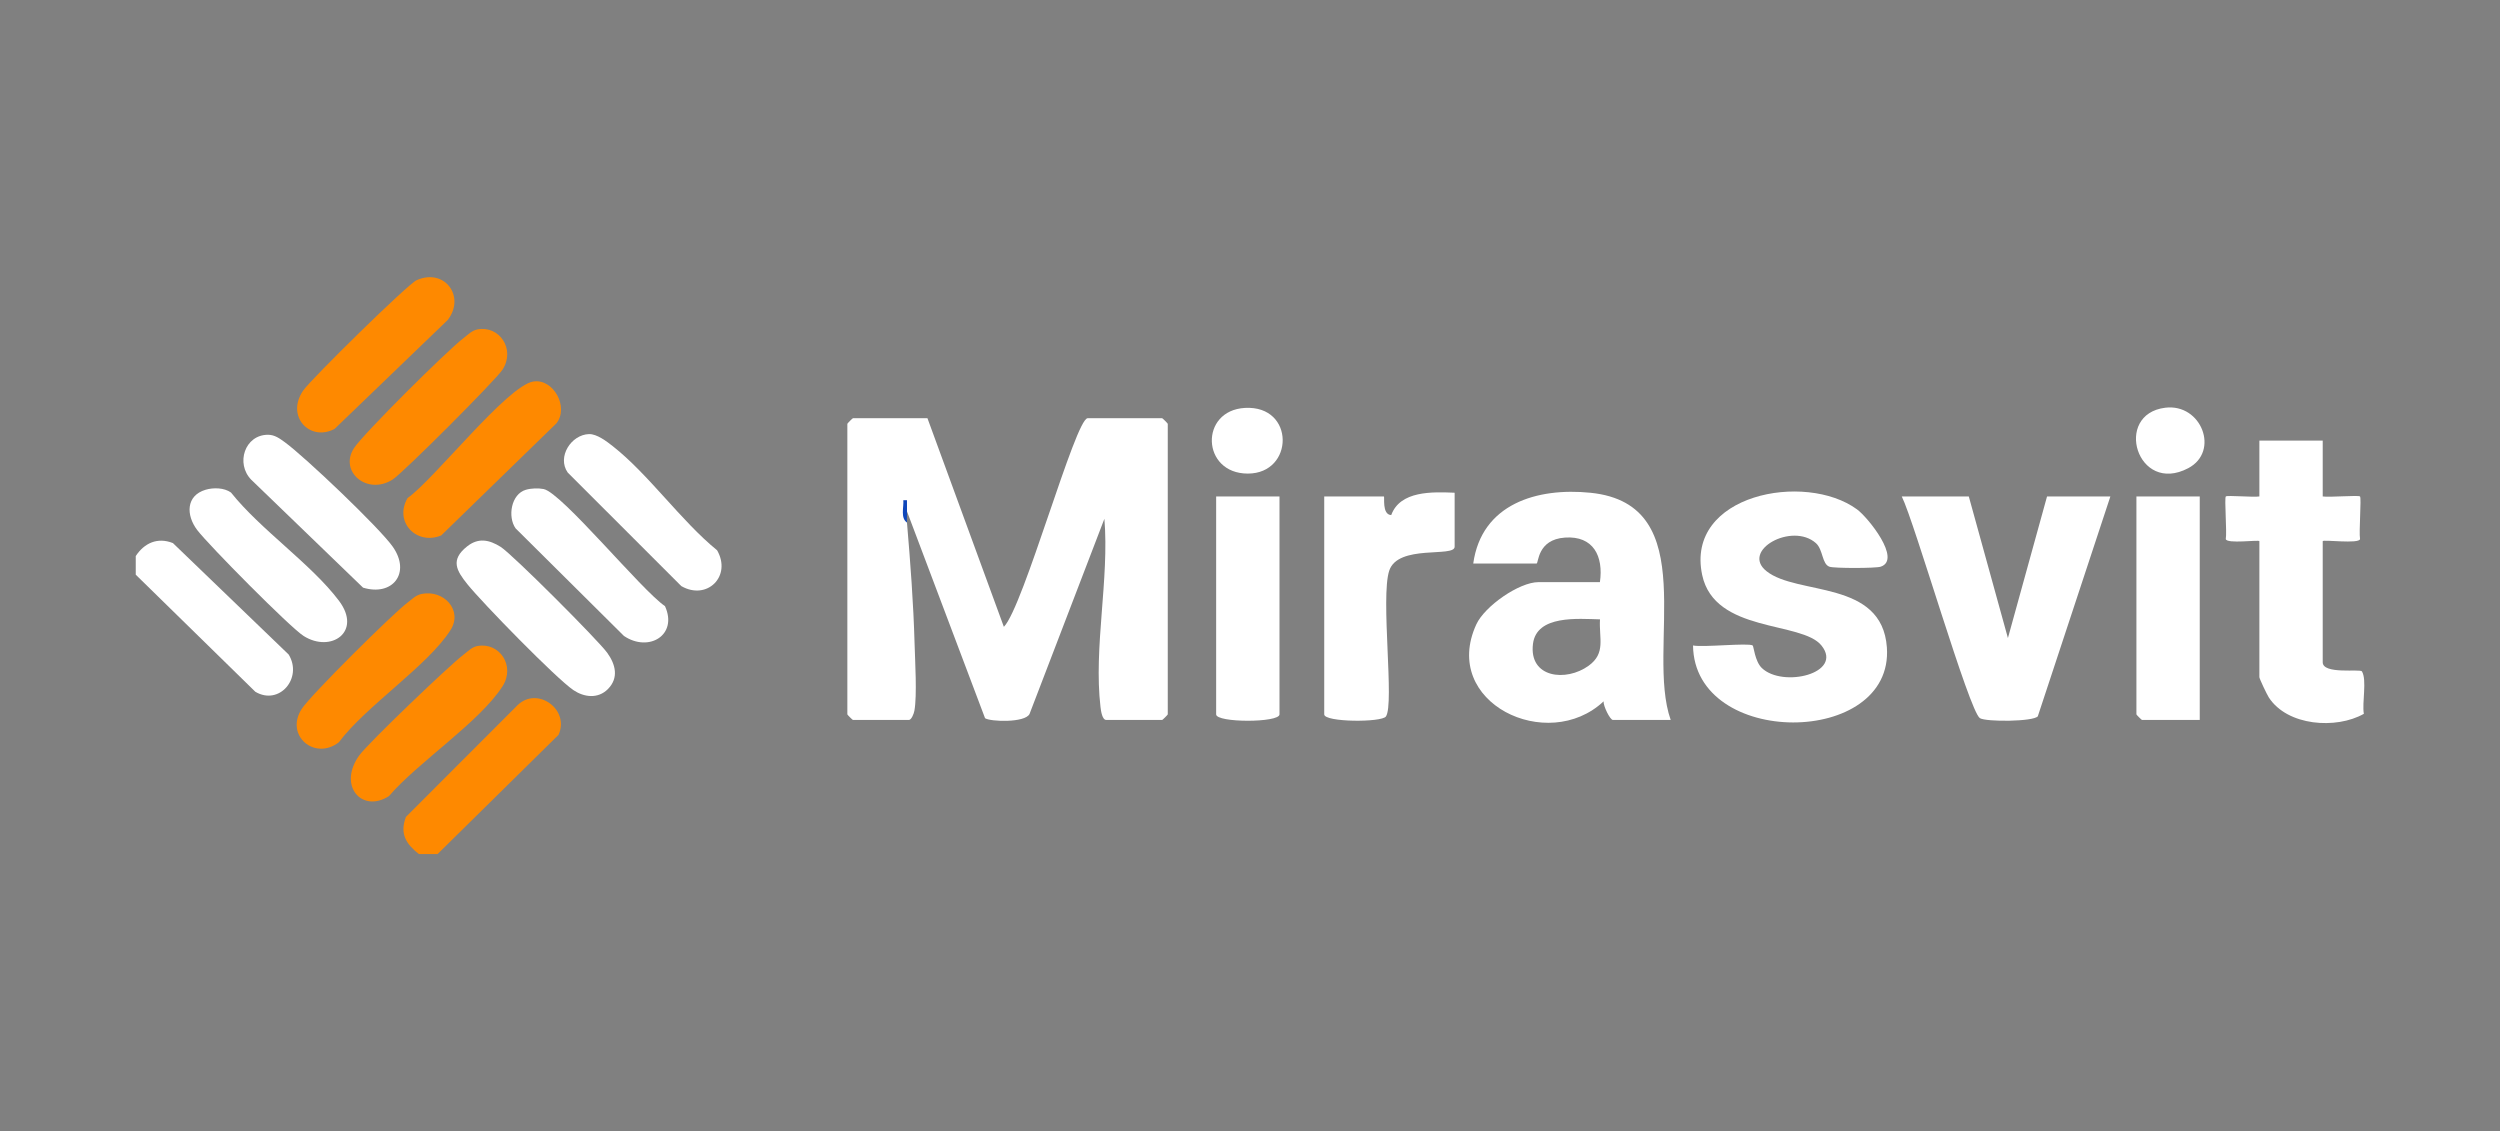 <svg width="221" height="100" viewBox="0 0 221 100" fill="none" xmlns="http://www.w3.org/2000/svg">
<rect x="0" y="0" width="221" height="100" fill="#808080" stroke="none"/>
<g clip-path="url(#clip0_185_3202)">
<path d="M38.677 75.5H37.031C35.904 74.611 35.315 73.715 35.884 72.214L45.758 62.331C47.523 60.635 50.392 62.743 49.374 64.959L38.677 75.503V75.5Z" fill="#FE8900"/>
<path d="M12 50.802V49.155C12.754 48.006 13.923 47.466 15.287 48.009L25.52 57.862C26.784 59.947 24.683 62.407 22.572 61.152L12 50.802Z" fill="white"/>
<path d="M39.558 28.307L29.576 37.916C27.372 39.082 25.222 36.77 26.819 34.501C27.54 33.477 36.044 25.109 36.838 24.764C39.337 23.667 41.185 26.259 39.558 28.31V28.307Z" fill="#FE8900"/>
<path d="M42.217 29.117C44.153 28.762 45.583 30.872 44.426 32.674C43.84 33.586 35.62 41.812 34.714 42.388C32.455 43.824 29.955 41.69 31.286 39.625C32.112 38.344 39.592 30.928 40.982 29.884C41.37 29.591 41.709 29.213 42.22 29.117H42.217Z" fill="#FE8900"/>
<path d="M47.149 33.727C48.898 33.441 50.337 35.983 49.181 37.429L39.001 47.334C36.821 48.233 34.802 46.139 36.028 44.028C38.392 42.368 44.821 34.106 47.149 33.724V33.727Z" fill="#FE8900"/>
<path d="M37.271 52.505C39.218 52.103 40.957 53.944 39.814 55.718C37.792 58.87 32.341 62.42 29.95 65.621C27.816 67.264 25.161 65.018 26.67 62.67C27.45 61.458 34.722 54.243 36.033 53.265C36.431 52.969 36.738 52.617 37.268 52.505H37.271Z" fill="#FE8900"/>
<path d="M42.215 57.108C44.152 56.753 45.581 58.864 44.425 60.665C42.386 63.846 36.946 67.38 34.383 70.376C31.992 71.911 29.825 69.457 31.765 66.77C32.556 65.674 39.745 58.801 40.977 57.872C41.365 57.579 41.705 57.201 42.215 57.105V57.108Z" fill="#FE8900"/>
<path d="M52.068 38.374C52.759 38.354 53.626 39.013 54.159 39.434C57.327 41.917 60.193 46.037 63.391 48.645C64.708 50.94 62.495 53.117 60.226 51.81L50.181 41.766C49.229 40.393 50.49 38.423 52.068 38.374Z" fill="white"/>
<path d="M18.165 43.297C18.863 43.086 19.825 43.109 20.421 43.541C23.043 46.831 27.502 49.847 29.959 53.1C32.041 55.854 29.254 57.747 26.84 56.219C25.641 55.462 18.439 48.181 17.434 46.857C16.43 45.533 16.443 43.814 18.165 43.297Z" fill="white"/>
<path d="M23.689 38.433C24.288 38.433 24.726 38.766 25.187 39.098C26.939 40.373 33.546 46.653 34.722 48.332C36.355 50.664 34.696 52.742 32.094 51.948L22.207 42.405C20.817 40.979 21.631 38.436 23.689 38.433Z" fill="white"/>
<path d="M46.486 43.297C46.951 43.159 47.58 43.139 48.054 43.231C49.661 43.544 56.736 52.205 58.784 53.581C59.95 56.14 57.351 57.698 55.158 56.219L45.574 46.702C44.859 45.675 45.185 43.679 46.483 43.297H46.486Z" fill="white"/>
<path d="M53.736 60.918C52.861 61.794 51.639 61.643 50.697 61.011C49.178 59.993 42.608 53.259 41.307 51.632C40.352 50.44 39.795 49.491 41.287 48.306C42.279 47.516 43.24 47.703 44.261 48.345C45.282 48.988 52.861 56.578 53.674 57.701C54.415 58.722 54.725 59.927 53.733 60.918H53.736Z" fill="white"/>
<path d="M147.69 63.645H142.585C142.328 63.645 141.719 62.397 141.758 61.999C136.812 66.655 127.32 62.111 130.508 55.192C131.249 53.585 134.295 51.461 135.998 51.461H141.432C141.762 49.172 140.856 47.348 138.343 47.522C135.88 47.693 136.018 49.814 135.833 49.814H130.235C130.969 44.542 135.876 43.08 140.606 43.561C150.624 44.585 145.444 57.276 147.69 63.645ZM141.436 54.751C139.535 54.708 135.83 54.342 135.514 56.924C135.145 59.934 138.442 60.293 140.431 58.854C141.976 57.737 141.34 56.437 141.439 54.751H141.436Z" fill="white"/>
<path d="M154.937 57.059C155.026 57.118 155.131 58.458 155.744 59.051C157.585 60.823 162.986 59.532 161.023 57.069C159.278 54.876 151.568 55.995 150.471 50.822C148.963 43.692 159.59 41.67 164.165 45.032C165.13 45.74 168.144 49.478 166.247 50.097C165.805 50.242 162.156 50.245 161.731 50.1C161.053 49.87 161.171 48.586 160.526 48.013C158.421 46.142 153.86 48.661 156.159 50.492C158.882 52.666 166.372 51.223 166.8 57.23C167.432 66.049 149.766 66.161 149.664 57.059C150.537 57.243 154.565 56.812 154.934 57.059H154.937Z" fill="white"/>
<path d="M174.042 43.887L177.5 56.404L180.958 43.887H186.557L180.142 63.322C179.743 63.8 175.587 63.826 175.027 63.487C174.088 62.921 169.25 46.169 168.117 43.887H174.045H174.042Z" fill="white"/>
<path d="M205.328 38.947V43.886C205.885 43.979 208.497 43.758 208.625 43.886C208.763 44.025 208.516 47.044 208.628 47.65C208.559 48.115 205.328 47.673 205.328 47.841V58.544C205.328 59.641 208.655 59.11 208.796 59.351C209.254 60.128 208.79 62.123 208.964 63.102C206.521 64.488 202.206 64.182 200.566 61.659C200.398 61.399 199.729 59.999 199.729 59.861V47.841C199.729 47.693 196.828 48.105 196.759 47.65C196.871 47.044 196.624 44.025 196.762 43.886C196.884 43.765 199.206 43.975 199.729 43.886V38.947H205.328Z" fill="white"/>
<path d="M128.59 43.557V48.332C128.59 49.304 123.58 48.089 122.806 50.453C122.032 52.817 123.281 62.239 122.516 63.336C122.141 63.876 117.062 63.853 117.062 63.151V43.887H122.332C122.428 43.887 122.138 45.494 122.984 45.533C123.778 43.366 126.62 43.478 128.59 43.557Z" fill="white"/>
<path d="M194.458 43.887V63.645H189.353C189.317 63.645 188.859 63.188 188.859 63.151V43.887H194.458Z" fill="white"/>
<path d="M113.107 43.887V63.151C113.107 63.902 107.508 63.902 107.508 63.151V43.887H113.107Z" fill="white"/>
<path d="M110.063 36.059C114.499 35.822 114.417 41.865 110.307 41.865C106.197 41.865 106.019 36.276 110.063 36.059Z" fill="white"/>
<path d="M191.412 36.042C194.613 35.651 196.247 39.905 193.441 41.387C188.912 43.778 186.781 36.612 191.412 36.042Z" fill="white"/>
<path d="M80.176 46.192C80.475 49.702 80.752 53.377 80.848 56.881C80.89 58.416 81.078 61.485 80.834 62.822C80.785 63.095 80.571 63.645 80.34 63.645H75.4C75.364 63.645 74.906 63.187 74.906 63.151V37.465C74.906 37.429 75.364 36.971 75.4 36.971H81.987L88.742 55.413C90.481 53.644 95.069 36.971 96.149 36.971H102.736C102.772 36.971 103.23 37.429 103.23 37.465V63.151C103.23 63.187 102.772 63.645 102.736 63.645H97.796C97.433 63.645 97.325 62.842 97.285 62.509C96.666 57.227 98.069 51.22 97.628 45.862L91.011 63.115C90.616 63.912 87.546 63.803 87.079 63.49L80.176 45.201C79.837 44.825 79.998 45.836 80.176 46.188V46.192Z" fill="white"/>
<path d="M80.179 45.204C80.192 45.53 80.153 45.866 80.179 46.192C79.583 45.8 79.906 44.822 79.853 44.216H80.176C80.192 44.542 80.166 44.874 80.179 45.204Z" fill="#0E46BA"/>
</g>
<defs>
<clipPath id="clip0_185_3202">
<rect width="197" height="51" fill="white" transform="translate(12 24.5)"/>
</clipPath>
</defs>
</svg>
